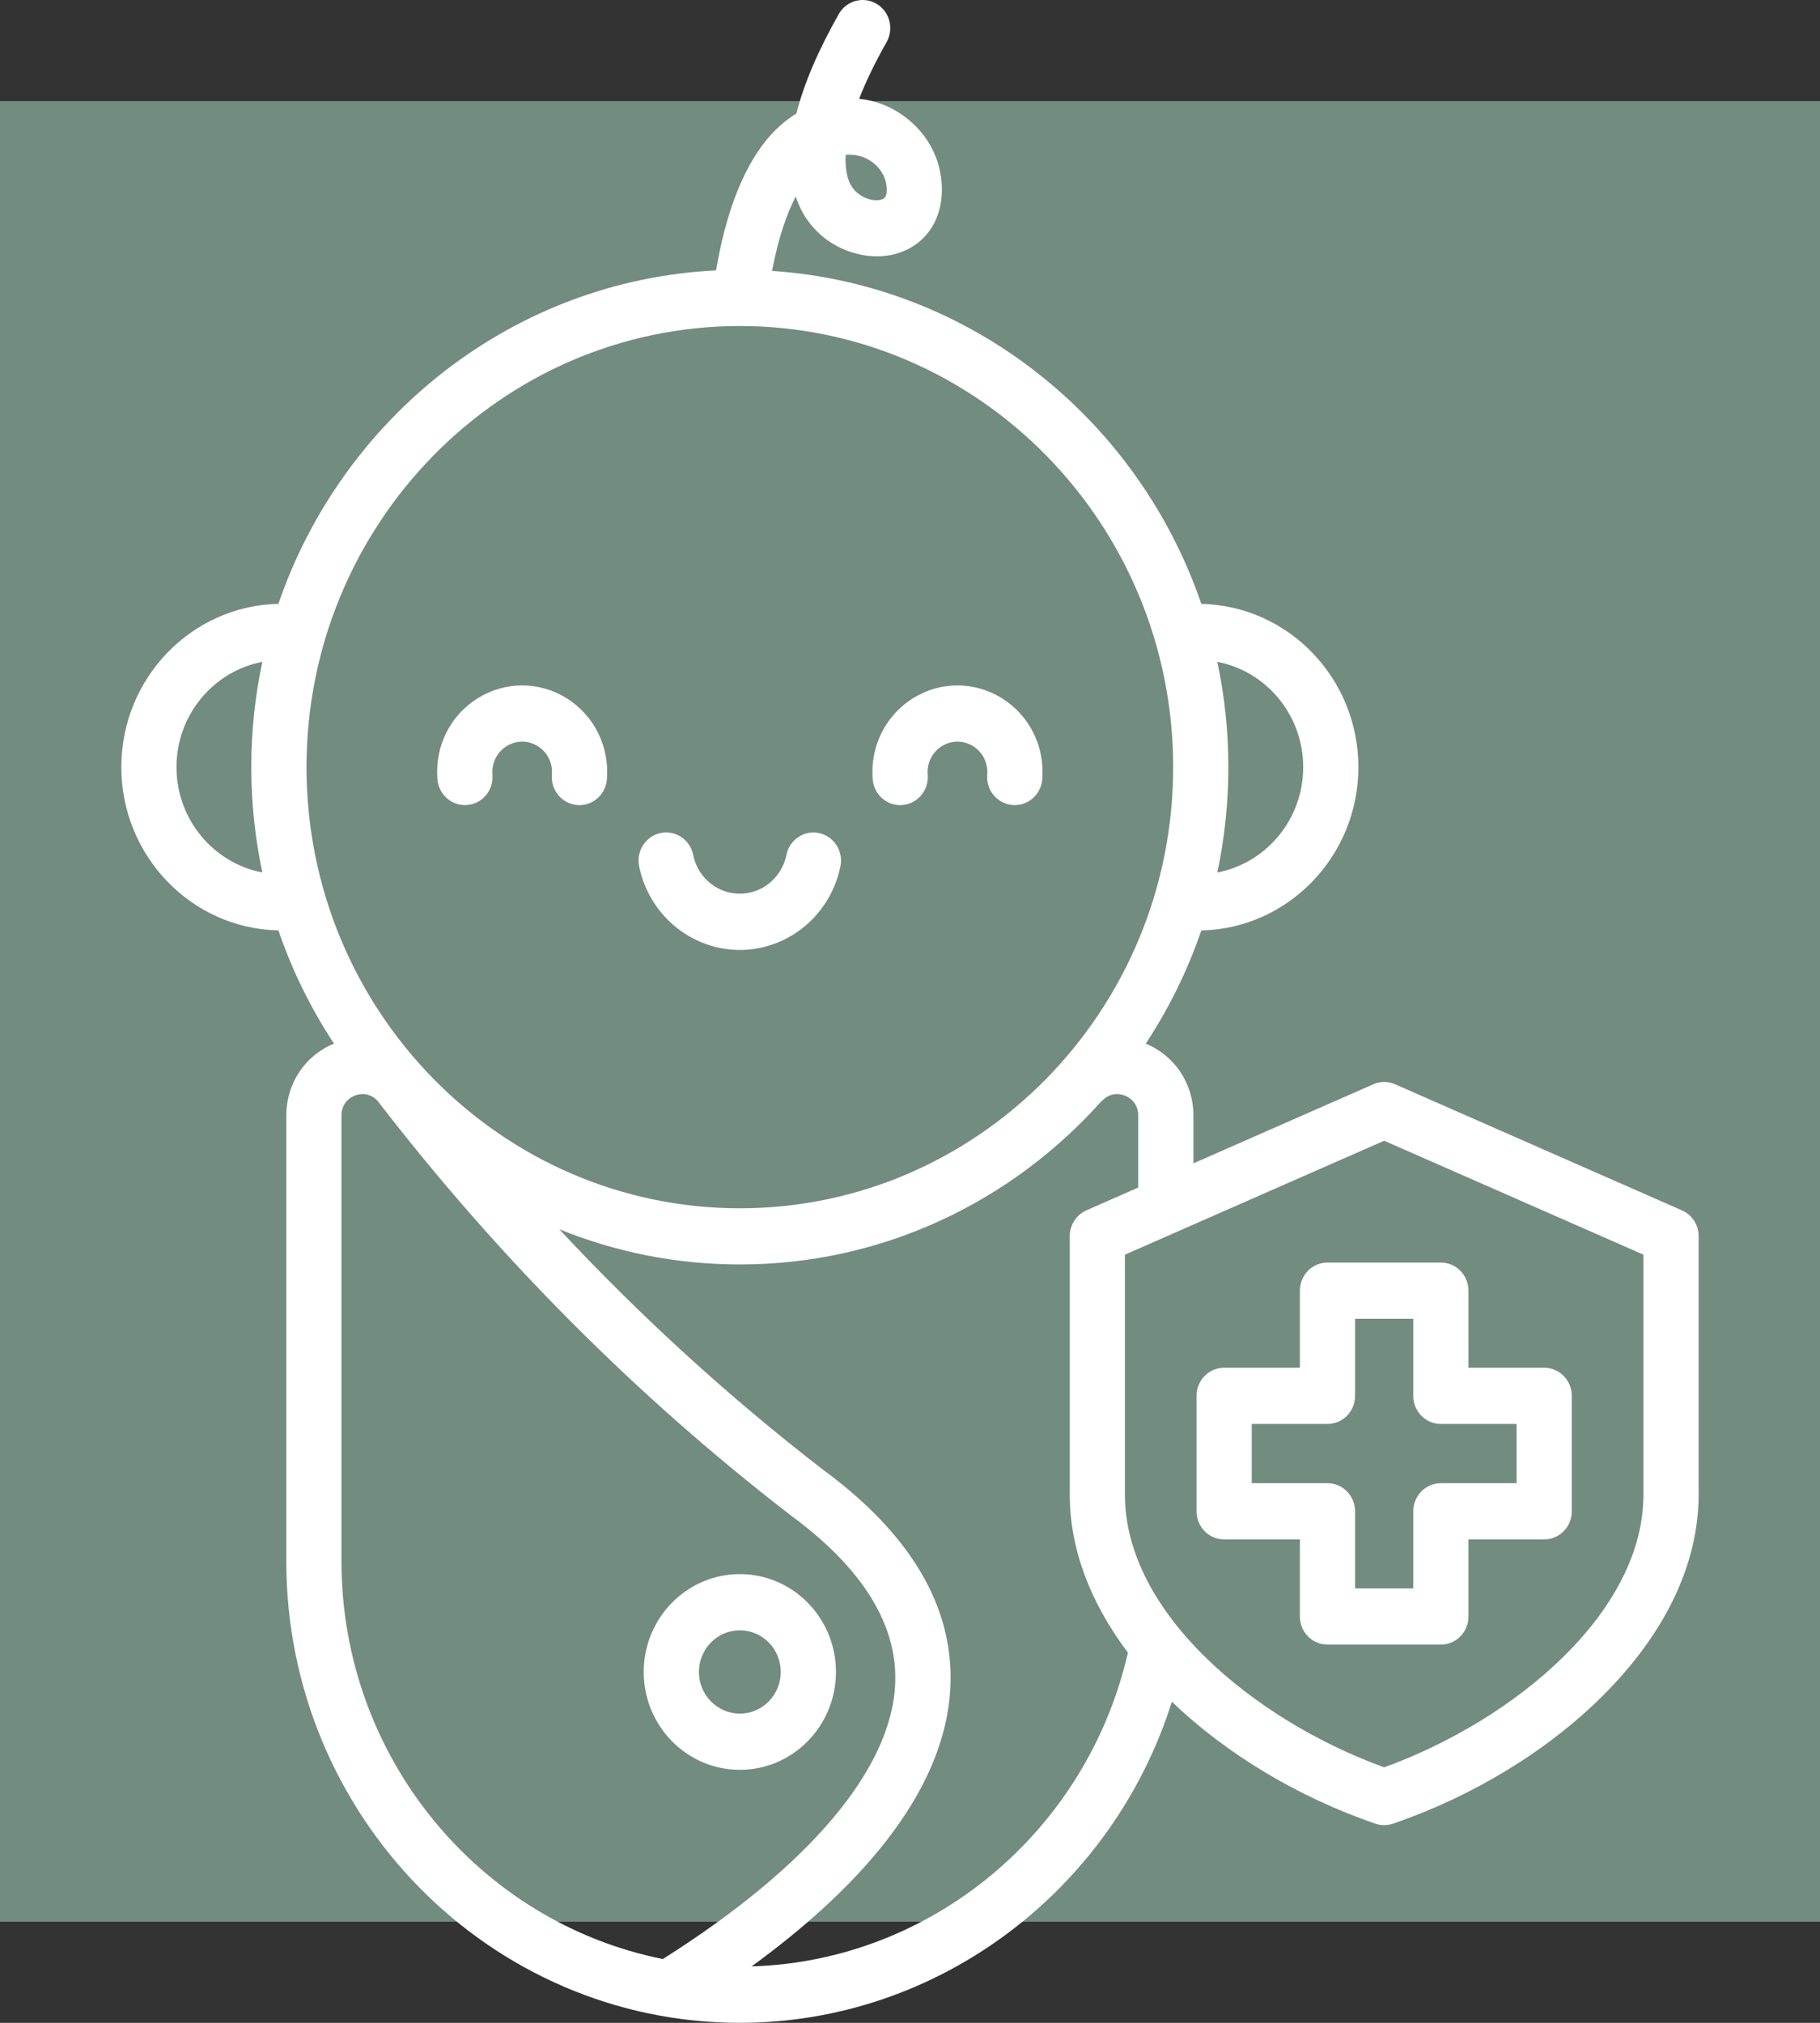 <svg width="90" height="100" viewBox="0 0 90 100" fill="none" xmlns="http://www.w3.org/2000/svg">
<rect x="0" y="0" width="90" height="100" fill="#333333" stroke="none"/>
<rect y="5" width="90" height="90" fill="#738C80"/>
<path d="M43.156 38.53C43.021 36.911 43.782 35.376 45.142 34.522C46.503 33.671 48.191 33.671 49.552 34.522C50.913 35.373 51.673 36.909 51.539 38.53C51.475 39.294 50.816 39.862 50.063 39.796C49.312 39.731 48.755 39.06 48.819 38.294C48.866 37.725 48.599 37.187 48.121 36.888C47.644 36.588 47.051 36.588 46.573 36.888C46.096 37.187 45.829 37.725 45.875 38.294C45.94 39.058 45.382 39.731 44.632 39.796C44.593 39.8 44.553 39.802 44.514 39.802C43.813 39.802 43.216 39.255 43.156 38.53ZM23.108 39.796C23.858 39.731 24.416 39.06 24.352 38.294C24.305 37.725 24.572 37.187 25.048 36.888C25.525 36.588 26.118 36.588 26.596 36.888C27.073 37.187 27.34 37.725 27.292 38.294C27.227 39.058 27.785 39.731 28.535 39.796C28.575 39.8 28.613 39.802 28.652 39.802C29.354 39.802 29.951 39.255 30.011 38.53C30.146 36.911 29.386 35.376 28.027 34.522C26.666 33.671 24.977 33.671 23.617 34.522C22.256 35.373 21.495 36.909 21.632 38.528C21.696 39.292 22.355 39.862 23.108 39.794V39.796ZM33.92 46.189C34.741 46.705 35.663 46.961 36.584 46.961C37.504 46.961 38.426 46.703 39.247 46.189C40.438 45.443 41.28 44.217 41.561 42.822C41.711 42.07 41.235 41.336 40.498 41.183C39.76 41.028 39.038 41.515 38.888 42.265C38.757 42.909 38.367 43.479 37.816 43.824C37.055 44.3 36.11 44.3 35.349 43.824C34.798 43.479 34.408 42.911 34.279 42.265C34.129 41.513 33.408 41.028 32.669 41.181C31.93 41.334 31.454 42.068 31.604 42.82C31.885 44.215 32.727 45.441 33.918 46.187L33.92 46.189ZM31.832 82.654C31.832 79.988 33.963 77.817 36.586 77.817C39.208 77.817 41.339 79.986 41.339 82.654C41.339 85.323 39.208 87.492 36.586 87.492C33.963 87.492 31.832 85.323 31.832 82.654ZM34.562 82.654C34.562 83.789 35.468 84.714 36.586 84.714C37.703 84.714 38.609 83.791 38.609 82.654C38.609 81.517 37.703 80.595 36.586 80.595C35.468 80.595 34.562 81.517 34.562 82.654ZM83.998 61.11V73.884C83.998 77.305 82.356 80.748 79.249 83.839C76.515 86.559 72.835 88.801 68.885 90.154C68.742 90.202 68.596 90.228 68.45 90.228C68.304 90.228 68.156 90.204 68.015 90.154C64.206 88.849 60.65 86.716 57.949 84.125C55.005 93.46 46.394 100 36.587 100C24.219 100 14.157 89.76 14.157 77.172V55.146C14.157 53.568 15.081 52.179 16.516 51.592C15.38 49.868 14.45 47.989 13.767 45.995C9.468 45.904 6 42.32 6 37.923C6 33.526 9.47 29.943 13.767 29.852C16.933 20.607 25.377 13.859 35.41 13.367C35.884 10.571 36.704 8.423 37.857 6.974C38.305 6.411 38.824 5.956 39.381 5.615C39.75 4.151 40.45 2.508 41.479 0.694C41.855 0.029 42.692 -0.197 43.343 0.186C43.996 0.569 44.218 1.42 43.842 2.083C43.232 3.159 42.795 4.085 42.487 4.883C43.3 4.97 44.092 5.274 44.791 5.809C45.751 6.542 46.369 7.581 46.53 8.734C46.792 10.603 45.914 12.099 44.292 12.55C42.647 13.006 40.335 12.175 39.467 10.034C39.424 9.929 39.385 9.821 39.35 9.712C38.931 10.522 38.5 11.698 38.178 13.393C48.028 14.048 56.284 20.736 59.406 29.854C63.705 29.945 67.173 33.53 67.173 37.925C67.173 42.32 63.703 45.906 59.406 45.997C58.723 47.991 57.793 49.87 56.657 51.594C58.092 52.181 59.016 53.57 59.016 55.148V57.511L67.908 53.602C68.253 53.449 68.645 53.449 68.99 53.602L83.175 59.836C83.674 60.057 84 60.557 84 61.112L83.998 61.11ZM41.99 8.974C42.29 9.718 43.115 9.996 43.575 9.869C43.696 9.835 43.92 9.774 43.828 9.125C43.795 8.883 43.663 8.419 43.154 8.03C42.762 7.73 42.296 7.611 41.818 7.653C41.787 8.313 41.894 8.734 41.99 8.972V8.974ZM60.197 32.719C60.554 34.397 60.743 36.139 60.743 37.925C60.743 39.711 60.554 41.453 60.197 43.132C62.611 42.671 64.444 40.513 64.444 37.925C64.444 35.338 62.611 33.179 60.197 32.719ZM12.974 43.132C12.617 41.453 12.426 39.711 12.426 37.925C12.426 36.139 12.615 34.397 12.974 32.719C10.56 33.179 8.727 35.338 8.727 37.925C8.727 40.513 10.56 42.671 12.974 43.132ZM15.157 37.925C15.157 49.951 24.771 59.733 36.586 59.733C48.4 59.733 58.014 49.949 58.014 37.925C58.014 25.901 48.4 16.117 36.586 16.117C24.771 16.117 15.157 25.901 15.157 37.925ZM32.776 96.847C40.029 92.266 44.107 87.432 44.269 83.204C44.38 80.303 42.641 77.511 39.1 74.91C39.093 74.904 39.083 74.898 39.075 74.89C31.485 69.039 24.623 62.152 18.674 54.424C18.376 54.1 17.957 54.003 17.547 54.162C17.132 54.324 16.885 54.693 16.885 55.146V77.174C16.885 86.904 23.73 95.036 32.776 96.845V96.847ZM55.773 81.694C53.888 79.192 52.9 76.533 52.9 73.884V61.11C52.9 60.557 53.224 60.055 53.724 59.834L56.286 58.707V55.146C56.286 54.693 56.039 54.324 55.623 54.162C55.208 53.999 54.781 54.102 54.483 54.438L54.475 54.429C50.051 59.39 43.67 62.509 36.587 62.509C33.433 62.509 30.419 61.89 27.654 60.767C31.698 65.1 36.065 69.083 40.713 72.666C45.033 75.843 47.148 79.424 47 83.311C46.79 88.795 42.085 93.631 37.168 97.21C46.078 96.942 53.758 90.537 55.777 81.694H55.773ZM81.269 62.025L68.448 56.392L55.627 62.025V73.886C55.627 79.728 62.005 85.029 68.448 87.371C74.889 85.029 81.269 79.728 81.269 73.886V62.025ZM65.644 62.416H71.251C72.006 62.416 72.616 63.037 72.616 63.805V67.616H76.361C77.116 67.616 77.726 68.237 77.726 69.005V74.712C77.726 75.48 77.116 76.101 76.361 76.101H72.616V79.912C72.616 80.68 72.006 81.301 71.251 81.301H65.644C64.89 81.301 64.28 80.68 64.28 79.912V76.101H60.535C59.78 76.101 59.17 75.48 59.17 74.712V69.005C59.17 68.237 59.78 67.616 60.535 67.616H64.28V63.805C64.28 63.037 64.89 62.416 65.644 62.416ZM65.644 70.394H61.899V73.323H65.644C66.399 73.323 67.009 73.944 67.009 74.712V78.523H69.887V74.712C69.887 73.944 70.497 73.323 71.251 73.323H74.997V70.394H71.251C70.497 70.394 69.887 69.773 69.887 69.005V65.194H67.009V69.005C67.009 69.773 66.399 70.394 65.644 70.394Z" fill="white"/>
</svg>
